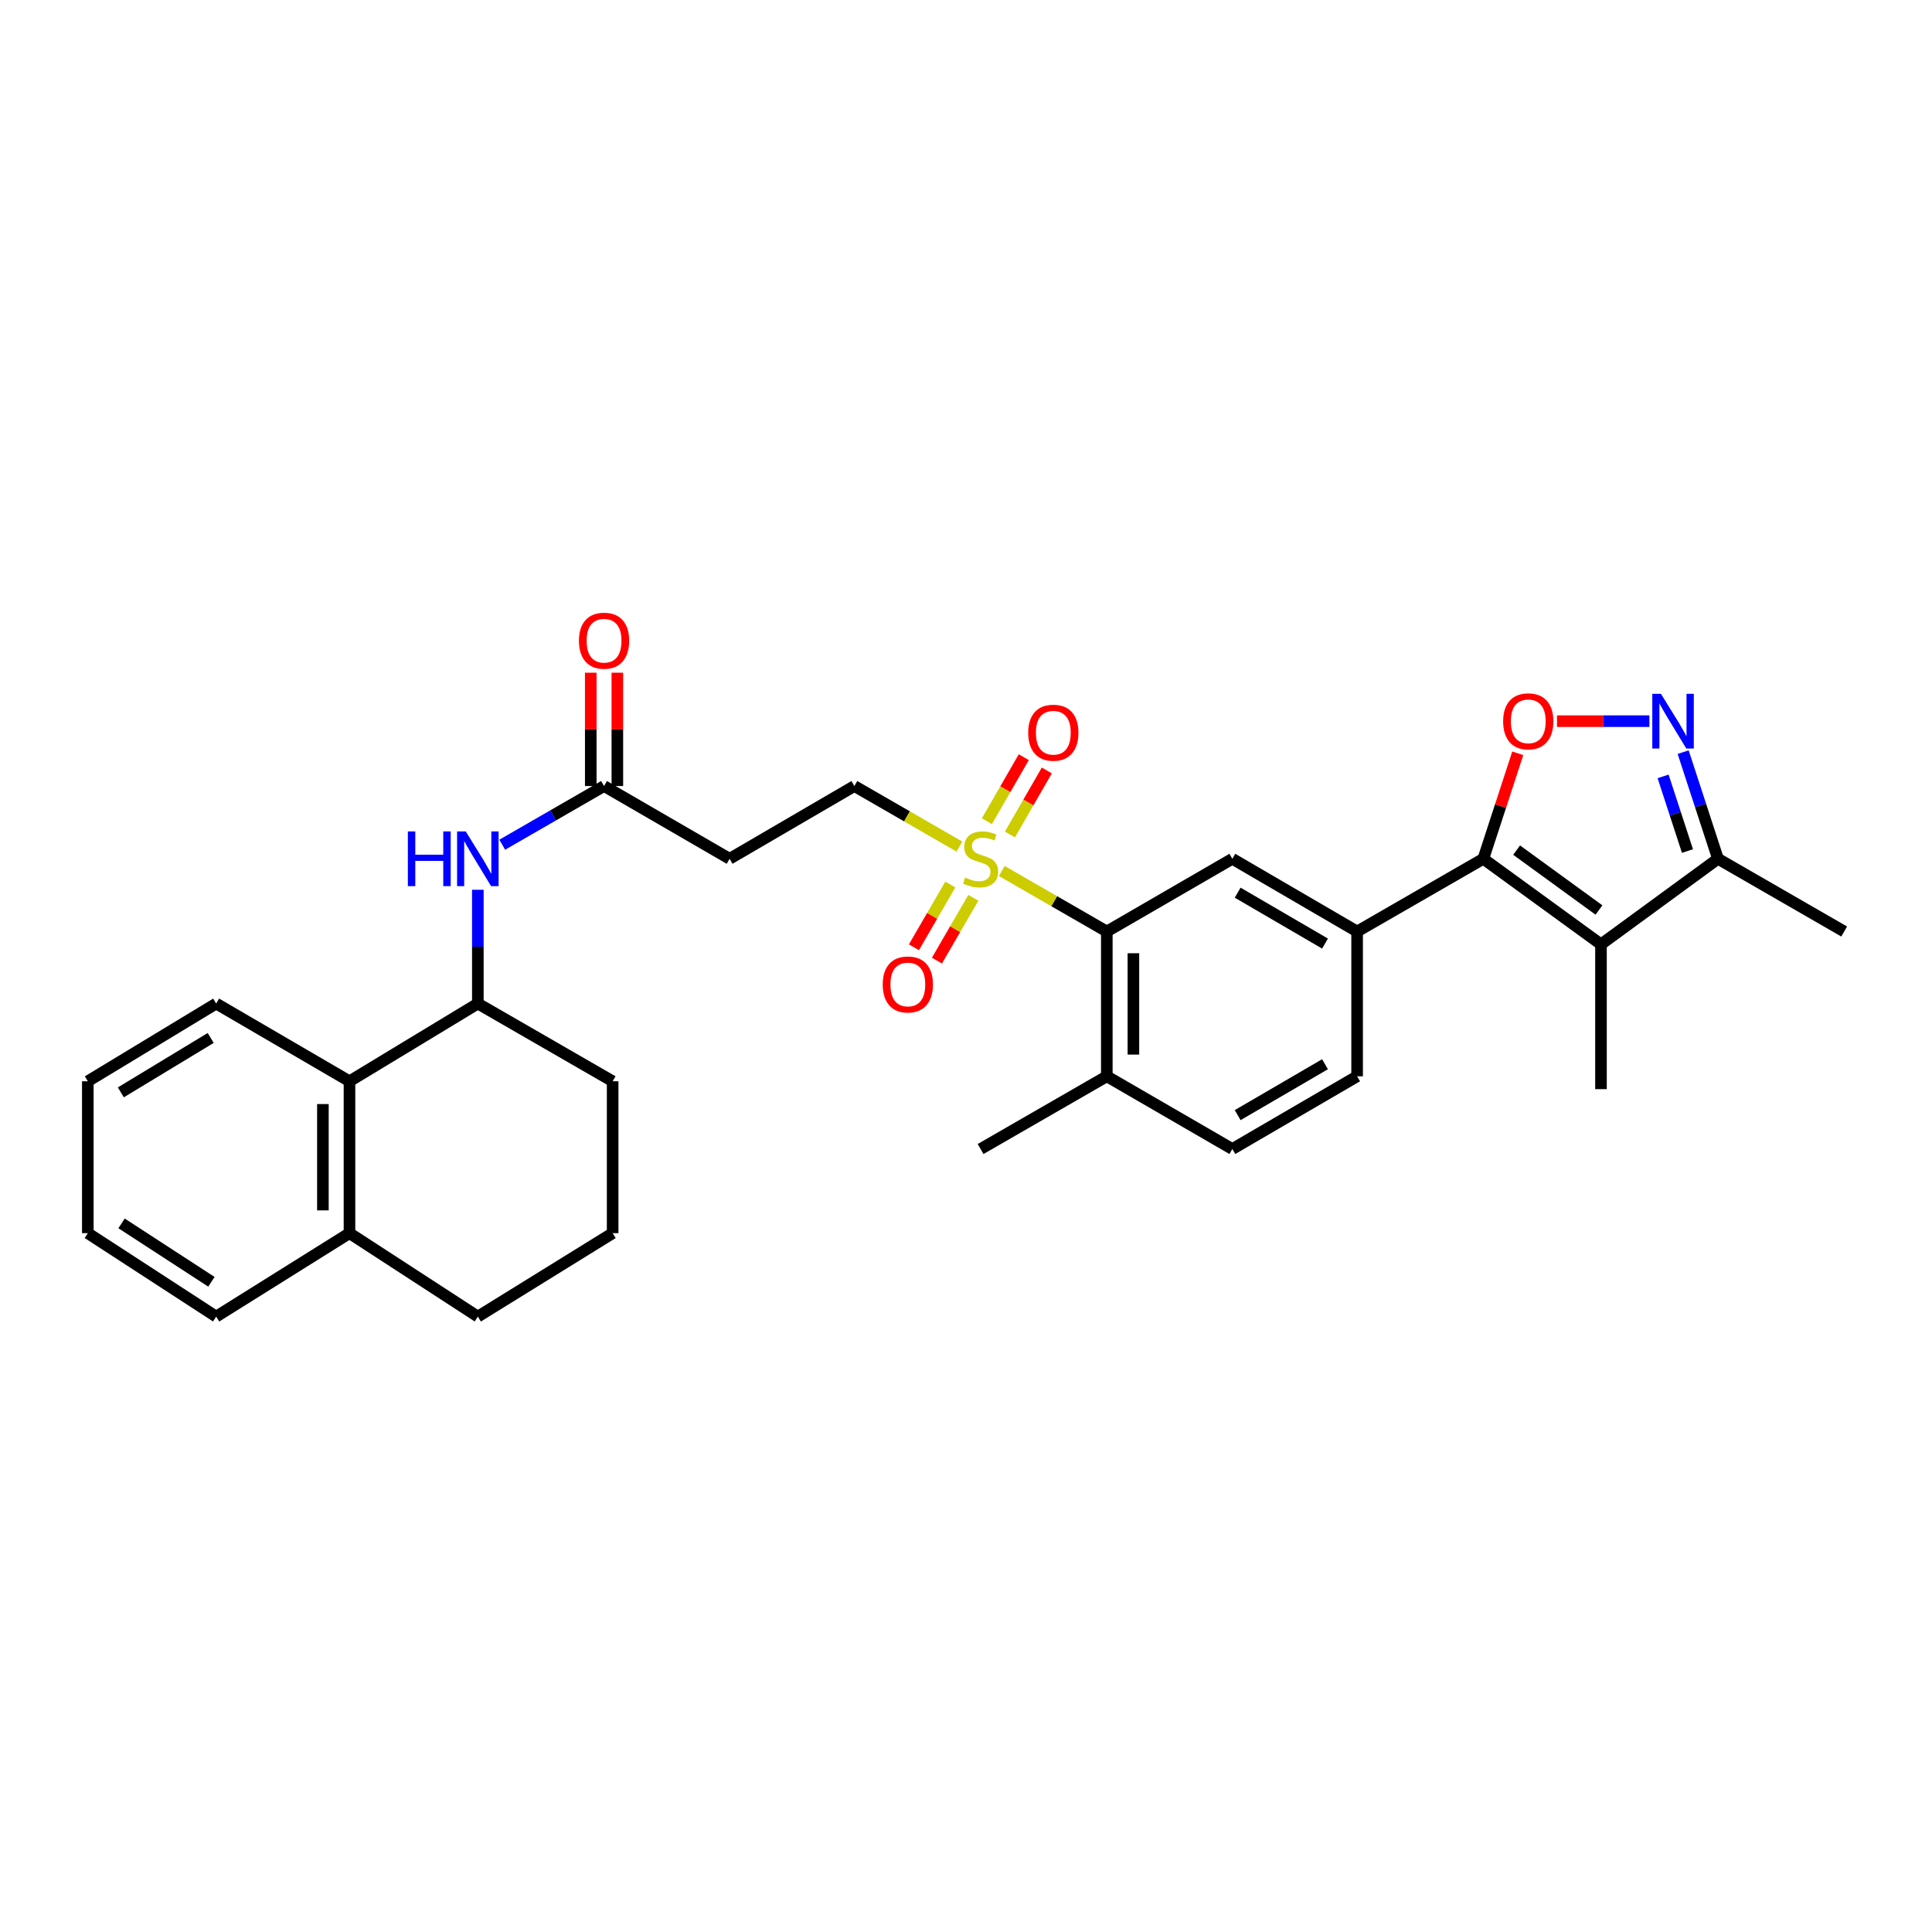 <?xml version='1.0' encoding='iso-8859-1'?>
<svg version='1.1' baseProfile='full'
              xmlns='http://www.w3.org/2000/svg'
                      xmlns:rdkit='http://www.rdkit.org/xml'
                      xmlns:xlink='http://www.w3.org/1999/xlink'
                  xml:space='preserve'
width='1000px' height='1000px' viewBox='0 0 1000 1000'>
<!-- END OF HEADER -->
<rect style='opacity:1.0;fill:#FFFFFF;stroke:none' width='1000' height='1000' x='0' y='0'> </rect>
<path class='bond-4' d='M 518.519,450.824 L 545.702,466.486' style='fill:none;fill-rule:evenodd;stroke:#CCCC00;stroke-width:6px;stroke-linecap:butt;stroke-linejoin:miter;stroke-opacity:1' />
<path class='bond-4' d='M 545.702,466.486 L 572.884,482.148' style='fill:none;fill-rule:evenodd;stroke:#000000;stroke-width:6px;stroke-linecap:butt;stroke-linejoin:miter;stroke-opacity:1' />
<path class='bond-12' d='M 496.589,438.186 L 469.403,422.517' style='fill:none;fill-rule:evenodd;stroke:#CCCC00;stroke-width:6px;stroke-linecap:butt;stroke-linejoin:miter;stroke-opacity:1' />
<path class='bond-12' d='M 469.403,422.517 L 442.217,406.848' style='fill:none;fill-rule:evenodd;stroke:#000000;stroke-width:6px;stroke-linecap:butt;stroke-linejoin:miter;stroke-opacity:1' />
<path class='bond-14' d='M 522.738,431.936 L 532.287,415.362' style='fill:none;fill-rule:evenodd;stroke:#CCCC00;stroke-width:6px;stroke-linecap:butt;stroke-linejoin:miter;stroke-opacity:1' />
<path class='bond-14' d='M 532.287,415.362 L 541.836,398.787' style='fill:none;fill-rule:evenodd;stroke:#FF0000;stroke-width:6px;stroke-linecap:butt;stroke-linejoin:miter;stroke-opacity:1' />
<path class='bond-14' d='M 510.813,425.065 L 520.362,408.491' style='fill:none;fill-rule:evenodd;stroke:#CCCC00;stroke-width:6px;stroke-linecap:butt;stroke-linejoin:miter;stroke-opacity:1' />
<path class='bond-14' d='M 520.362,408.491 L 529.91,391.917' style='fill:none;fill-rule:evenodd;stroke:#FF0000;stroke-width:6px;stroke-linecap:butt;stroke-linejoin:miter;stroke-opacity:1' />
<path class='bond-15' d='M 491.888,457.812 L 482.469,474.062' style='fill:none;fill-rule:evenodd;stroke:#CCCC00;stroke-width:6px;stroke-linecap:butt;stroke-linejoin:miter;stroke-opacity:1' />
<path class='bond-15' d='M 482.469,474.062 L 473.051,490.312' style='fill:none;fill-rule:evenodd;stroke:#FF0000;stroke-width:6px;stroke-linecap:butt;stroke-linejoin:miter;stroke-opacity:1' />
<path class='bond-15' d='M 503.795,464.714 L 494.377,480.964' style='fill:none;fill-rule:evenodd;stroke:#CCCC00;stroke-width:6px;stroke-linecap:butt;stroke-linejoin:miter;stroke-opacity:1' />
<path class='bond-15' d='M 494.377,480.964 L 484.958,497.214' style='fill:none;fill-rule:evenodd;stroke:#FF0000;stroke-width:6px;stroke-linecap:butt;stroke-linejoin:miter;stroke-opacity:1' />
<path class='bond-0' d='M 767.771,444.506 L 702.442,482.148' style='fill:none;fill-rule:evenodd;stroke:#000000;stroke-width:6px;stroke-linecap:butt;stroke-linejoin:miter;stroke-opacity:1' />
<path class='bond-1' d='M 767.771,444.506 L 828.666,488.793' style='fill:none;fill-rule:evenodd;stroke:#000000;stroke-width:6px;stroke-linecap:butt;stroke-linejoin:miter;stroke-opacity:1' />
<path class='bond-1' d='M 785,440.018 L 827.627,471.019' style='fill:none;fill-rule:evenodd;stroke:#000000;stroke-width:6px;stroke-linecap:butt;stroke-linejoin:miter;stroke-opacity:1' />
<path class='bond-2' d='M 767.771,444.506 L 776.682,417.206' style='fill:none;fill-rule:evenodd;stroke:#000000;stroke-width:6px;stroke-linecap:butt;stroke-linejoin:miter;stroke-opacity:1' />
<path class='bond-2' d='M 776.682,417.206 L 785.594,389.907' style='fill:none;fill-rule:evenodd;stroke:#FF0000;stroke-width:6px;stroke-linecap:butt;stroke-linejoin:miter;stroke-opacity:1' />
<path class='bond-6' d='M 828.666,488.793 L 889.216,444.506' style='fill:none;fill-rule:evenodd;stroke:#000000;stroke-width:6px;stroke-linecap:butt;stroke-linejoin:miter;stroke-opacity:1' />
<path class='bond-21' d='M 828.666,488.793 L 828.666,563.741' style='fill:none;fill-rule:evenodd;stroke:#000000;stroke-width:6px;stroke-linecap:butt;stroke-linejoin:miter;stroke-opacity:1' />
<path class='bond-3' d='M 805.897,373.274 L 829.809,373.274' style='fill:none;fill-rule:evenodd;stroke:#FF0000;stroke-width:6px;stroke-linecap:butt;stroke-linejoin:miter;stroke-opacity:1' />
<path class='bond-3' d='M 829.809,373.274 L 853.722,373.274' style='fill:none;fill-rule:evenodd;stroke:#0000FF;stroke-width:6px;stroke-linecap:butt;stroke-linejoin:miter;stroke-opacity:1' />
<path class='bond-32' d='M 871.198,389.307 L 880.207,416.906' style='fill:none;fill-rule:evenodd;stroke:#0000FF;stroke-width:6px;stroke-linecap:butt;stroke-linejoin:miter;stroke-opacity:1' />
<path class='bond-32' d='M 880.207,416.906 L 889.216,444.506' style='fill:none;fill-rule:evenodd;stroke:#000000;stroke-width:6px;stroke-linecap:butt;stroke-linejoin:miter;stroke-opacity:1' />
<path class='bond-32' d='M 860.817,401.858 L 867.123,421.177' style='fill:none;fill-rule:evenodd;stroke:#0000FF;stroke-width:6px;stroke-linecap:butt;stroke-linejoin:miter;stroke-opacity:1' />
<path class='bond-32' d='M 867.123,421.177 L 873.43,440.497' style='fill:none;fill-rule:evenodd;stroke:#000000;stroke-width:6px;stroke-linecap:butt;stroke-linejoin:miter;stroke-opacity:1' />
<path class='bond-7' d='M 572.884,482.148 L 637.854,444.506' style='fill:none;fill-rule:evenodd;stroke:#000000;stroke-width:6px;stroke-linecap:butt;stroke-linejoin:miter;stroke-opacity:1' />
<path class='bond-16' d='M 572.884,482.148 L 572.884,557.089' style='fill:none;fill-rule:evenodd;stroke:#000000;stroke-width:6px;stroke-linecap:butt;stroke-linejoin:miter;stroke-opacity:1' />
<path class='bond-16' d='M 586.647,493.389 L 586.647,545.848' style='fill:none;fill-rule:evenodd;stroke:#000000;stroke-width:6px;stroke-linecap:butt;stroke-linejoin:miter;stroke-opacity:1' />
<path class='bond-5' d='M 702.442,482.148 L 637.854,444.506' style='fill:none;fill-rule:evenodd;stroke:#000000;stroke-width:6px;stroke-linecap:butt;stroke-linejoin:miter;stroke-opacity:1' />
<path class='bond-5' d='M 685.823,488.393 L 640.612,462.043' style='fill:none;fill-rule:evenodd;stroke:#000000;stroke-width:6px;stroke-linecap:butt;stroke-linejoin:miter;stroke-opacity:1' />
<path class='bond-31' d='M 702.442,482.148 L 702.442,557.089' style='fill:none;fill-rule:evenodd;stroke:#000000;stroke-width:6px;stroke-linecap:butt;stroke-linejoin:miter;stroke-opacity:1' />
<path class='bond-23' d='M 889.216,444.506 L 954.545,482.148' style='fill:none;fill-rule:evenodd;stroke:#000000;stroke-width:6px;stroke-linecap:butt;stroke-linejoin:miter;stroke-opacity:1' />
<path class='bond-8' d='M 259.955,437.228 L 286.308,422.038' style='fill:none;fill-rule:evenodd;stroke:#0000FF;stroke-width:6px;stroke-linecap:butt;stroke-linejoin:miter;stroke-opacity:1' />
<path class='bond-8' d='M 286.308,422.038 L 312.66,406.848' style='fill:none;fill-rule:evenodd;stroke:#000000;stroke-width:6px;stroke-linecap:butt;stroke-linejoin:miter;stroke-opacity:1' />
<path class='bond-9' d='M 247.33,460.539 L 247.33,489.989' style='fill:none;fill-rule:evenodd;stroke:#0000FF;stroke-width:6px;stroke-linecap:butt;stroke-linejoin:miter;stroke-opacity:1' />
<path class='bond-9' d='M 247.33,489.989 L 247.33,519.439' style='fill:none;fill-rule:evenodd;stroke:#000000;stroke-width:6px;stroke-linecap:butt;stroke-linejoin:miter;stroke-opacity:1' />
<path class='bond-11' d='M 247.33,519.439 L 180.892,559.666' style='fill:none;fill-rule:evenodd;stroke:#000000;stroke-width:6px;stroke-linecap:butt;stroke-linejoin:miter;stroke-opacity:1' />
<path class='bond-22' d='M 247.33,519.439 L 317.102,559.666' style='fill:none;fill-rule:evenodd;stroke:#000000;stroke-width:6px;stroke-linecap:butt;stroke-linejoin:miter;stroke-opacity:1' />
<path class='bond-10' d='M 312.66,406.848 L 377.645,444.506' style='fill:none;fill-rule:evenodd;stroke:#000000;stroke-width:6px;stroke-linecap:butt;stroke-linejoin:miter;stroke-opacity:1' />
<path class='bond-19' d='M 319.541,406.848 L 319.541,377.519' style='fill:none;fill-rule:evenodd;stroke:#000000;stroke-width:6px;stroke-linecap:butt;stroke-linejoin:miter;stroke-opacity:1' />
<path class='bond-19' d='M 319.541,377.519 L 319.541,348.191' style='fill:none;fill-rule:evenodd;stroke:#FF0000;stroke-width:6px;stroke-linecap:butt;stroke-linejoin:miter;stroke-opacity:1' />
<path class='bond-19' d='M 305.778,406.848 L 305.778,377.519' style='fill:none;fill-rule:evenodd;stroke:#000000;stroke-width:6px;stroke-linecap:butt;stroke-linejoin:miter;stroke-opacity:1' />
<path class='bond-19' d='M 305.778,377.519 L 305.778,348.191' style='fill:none;fill-rule:evenodd;stroke:#FF0000;stroke-width:6px;stroke-linecap:butt;stroke-linejoin:miter;stroke-opacity:1' />
<path class='bond-18' d='M 180.892,559.666 L 180.892,638.284' style='fill:none;fill-rule:evenodd;stroke:#000000;stroke-width:6px;stroke-linecap:butt;stroke-linejoin:miter;stroke-opacity:1' />
<path class='bond-18' d='M 167.129,571.458 L 167.129,626.491' style='fill:none;fill-rule:evenodd;stroke:#000000;stroke-width:6px;stroke-linecap:butt;stroke-linejoin:miter;stroke-opacity:1' />
<path class='bond-25' d='M 180.892,559.666 L 111.893,519.439' style='fill:none;fill-rule:evenodd;stroke:#000000;stroke-width:6px;stroke-linecap:butt;stroke-linejoin:miter;stroke-opacity:1' />
<path class='bond-13' d='M 442.217,406.848 L 377.645,444.506' style='fill:none;fill-rule:evenodd;stroke:#000000;stroke-width:6px;stroke-linecap:butt;stroke-linejoin:miter;stroke-opacity:1' />
<path class='bond-20' d='M 572.884,557.089 L 637.854,594.731' style='fill:none;fill-rule:evenodd;stroke:#000000;stroke-width:6px;stroke-linecap:butt;stroke-linejoin:miter;stroke-opacity:1' />
<path class='bond-27' d='M 572.884,557.089 L 507.554,594.731' style='fill:none;fill-rule:evenodd;stroke:#000000;stroke-width:6px;stroke-linecap:butt;stroke-linejoin:miter;stroke-opacity:1' />
<path class='bond-17' d='M 702.442,557.089 L 637.854,594.731' style='fill:none;fill-rule:evenodd;stroke:#000000;stroke-width:6px;stroke-linecap:butt;stroke-linejoin:miter;stroke-opacity:1' />
<path class='bond-17' d='M 685.823,550.844 L 640.612,577.194' style='fill:none;fill-rule:evenodd;stroke:#000000;stroke-width:6px;stroke-linecap:butt;stroke-linejoin:miter;stroke-opacity:1' />
<path class='bond-28' d='M 180.892,638.284 L 111.893,681.47' style='fill:none;fill-rule:evenodd;stroke:#000000;stroke-width:6px;stroke-linecap:butt;stroke-linejoin:miter;stroke-opacity:1' />
<path class='bond-33' d='M 180.892,638.284 L 247.33,681.47' style='fill:none;fill-rule:evenodd;stroke:#000000;stroke-width:6px;stroke-linecap:butt;stroke-linejoin:miter;stroke-opacity:1' />
<path class='bond-24' d='M 317.102,559.666 L 317.102,638.284' style='fill:none;fill-rule:evenodd;stroke:#000000;stroke-width:6px;stroke-linecap:butt;stroke-linejoin:miter;stroke-opacity:1' />
<path class='bond-26' d='M 317.102,638.284 L 247.33,681.47' style='fill:none;fill-rule:evenodd;stroke:#000000;stroke-width:6px;stroke-linecap:butt;stroke-linejoin:miter;stroke-opacity:1' />
<path class='bond-29' d='M 111.893,519.439 L 45.455,559.666' style='fill:none;fill-rule:evenodd;stroke:#000000;stroke-width:6px;stroke-linecap:butt;stroke-linejoin:miter;stroke-opacity:1' />
<path class='bond-29' d='M 109.055,537.246 L 62.549,565.405' style='fill:none;fill-rule:evenodd;stroke:#000000;stroke-width:6px;stroke-linecap:butt;stroke-linejoin:miter;stroke-opacity:1' />
<path class='bond-34' d='M 111.893,681.47 L 45.455,638.284' style='fill:none;fill-rule:evenodd;stroke:#000000;stroke-width:6px;stroke-linecap:butt;stroke-linejoin:miter;stroke-opacity:1' />
<path class='bond-34' d='M 109.428,663.453 L 62.921,633.223' style='fill:none;fill-rule:evenodd;stroke:#000000;stroke-width:6px;stroke-linecap:butt;stroke-linejoin:miter;stroke-opacity:1' />
<path class='bond-30' d='M 45.455,559.666 L 45.455,638.284' style='fill:none;fill-rule:evenodd;stroke:#000000;stroke-width:6px;stroke-linecap:butt;stroke-linejoin:miter;stroke-opacity:1' />
<path  class='atom-0' d='M 499.554 454.226
Q 499.874 454.346, 501.194 454.906
Q 502.514 455.466, 503.954 455.826
Q 505.434 456.146, 506.874 456.146
Q 509.554 456.146, 511.114 454.866
Q 512.674 453.546, 512.674 451.266
Q 512.674 449.706, 511.874 448.746
Q 511.114 447.786, 509.914 447.266
Q 508.714 446.746, 506.714 446.146
Q 504.194 445.386, 502.674 444.666
Q 501.194 443.946, 500.114 442.426
Q 499.074 440.906, 499.074 438.346
Q 499.074 434.786, 501.474 432.586
Q 503.914 430.386, 508.714 430.386
Q 511.994 430.386, 515.714 431.946
L 514.794 435.026
Q 511.394 433.626, 508.834 433.626
Q 506.074 433.626, 504.554 434.786
Q 503.034 435.906, 503.074 437.866
Q 503.074 439.386, 503.834 440.306
Q 504.634 441.226, 505.754 441.746
Q 506.914 442.266, 508.834 442.866
Q 511.394 443.666, 512.914 444.466
Q 514.434 445.266, 515.514 446.906
Q 516.634 448.506, 516.634 451.266
Q 516.634 455.186, 513.994 457.306
Q 511.394 459.386, 507.034 459.386
Q 504.514 459.386, 502.594 458.826
Q 500.714 458.306, 498.474 457.386
L 499.554 454.226
' fill='#CCCC00'/>
<path  class='atom-3' d='M 778.023 373.354
Q 778.023 366.554, 781.383 362.754
Q 784.743 358.954, 791.023 358.954
Q 797.303 358.954, 800.663 362.754
Q 804.023 366.554, 804.023 373.354
Q 804.023 380.234, 800.623 384.154
Q 797.223 388.034, 791.023 388.034
Q 784.783 388.034, 781.383 384.154
Q 778.023 380.274, 778.023 373.354
M 791.023 384.834
Q 795.343 384.834, 797.663 381.954
Q 800.023 379.034, 800.023 373.354
Q 800.023 367.794, 797.663 364.994
Q 795.343 362.154, 791.023 362.154
Q 786.703 362.154, 784.343 364.954
Q 782.023 367.754, 782.023 373.354
Q 782.023 379.074, 784.343 381.954
Q 786.703 384.834, 791.023 384.834
' fill='#FF0000'/>
<path  class='atom-4' d='M 859.704 359.114
L 868.984 374.114
Q 869.904 375.594, 871.384 378.274
Q 872.864 380.954, 872.944 381.114
L 872.944 359.114
L 876.704 359.114
L 876.704 387.434
L 872.824 387.434
L 862.864 371.034
Q 861.704 369.114, 860.464 366.914
Q 859.264 364.714, 858.904 364.034
L 858.904 387.434
L 855.224 387.434
L 855.224 359.114
L 859.704 359.114
' fill='#0000FF'/>
<path  class='atom-9' d='M 211.11 430.346
L 214.95 430.346
L 214.95 442.386
L 229.43 442.386
L 229.43 430.346
L 233.27 430.346
L 233.27 458.666
L 229.43 458.666
L 229.43 445.586
L 214.95 445.586
L 214.95 458.666
L 211.11 458.666
L 211.11 430.346
' fill='#0000FF'/>
<path  class='atom-9' d='M 241.07 430.346
L 250.35 445.346
Q 251.27 446.826, 252.75 449.506
Q 254.23 452.186, 254.31 452.346
L 254.31 430.346
L 258.07 430.346
L 258.07 458.666
L 254.19 458.666
L 244.23 442.266
Q 243.07 440.346, 241.83 438.146
Q 240.63 435.946, 240.27 435.266
L 240.27 458.666
L 236.59 458.666
L 236.59 430.346
L 241.07 430.346
' fill='#0000FF'/>
<path  class='atom-15' d='M 532.197 379.249
Q 532.197 372.449, 535.557 368.649
Q 538.917 364.849, 545.197 364.849
Q 551.477 364.849, 554.837 368.649
Q 558.197 372.449, 558.197 379.249
Q 558.197 386.129, 554.797 390.049
Q 551.397 393.929, 545.197 393.929
Q 538.957 393.929, 535.557 390.049
Q 532.197 386.169, 532.197 379.249
M 545.197 390.729
Q 549.517 390.729, 551.837 387.849
Q 554.197 384.929, 554.197 379.249
Q 554.197 373.689, 551.837 370.889
Q 549.517 368.049, 545.197 368.049
Q 540.877 368.049, 538.517 370.849
Q 536.197 373.649, 536.197 379.249
Q 536.197 384.969, 538.517 387.849
Q 540.877 390.729, 545.197 390.729
' fill='#FF0000'/>
<path  class='atom-16' d='M 456.897 509.556
Q 456.897 502.756, 460.257 498.956
Q 463.617 495.156, 469.897 495.156
Q 476.177 495.156, 479.537 498.956
Q 482.897 502.756, 482.897 509.556
Q 482.897 516.436, 479.497 520.356
Q 476.097 524.236, 469.897 524.236
Q 463.657 524.236, 460.257 520.356
Q 456.897 516.476, 456.897 509.556
M 469.897 521.036
Q 474.217 521.036, 476.537 518.156
Q 478.897 515.236, 478.897 509.556
Q 478.897 503.996, 476.537 501.196
Q 474.217 498.356, 469.897 498.356
Q 465.577 498.356, 463.217 501.156
Q 460.897 503.956, 460.897 509.556
Q 460.897 515.276, 463.217 518.156
Q 465.577 521.036, 469.897 521.036
' fill='#FF0000'/>
<path  class='atom-20' d='M 299.66 331.628
Q 299.66 324.828, 303.02 321.028
Q 306.38 317.228, 312.66 317.228
Q 318.94 317.228, 322.3 321.028
Q 325.66 324.828, 325.66 331.628
Q 325.66 338.508, 322.26 342.428
Q 318.86 346.308, 312.66 346.308
Q 306.42 346.308, 303.02 342.428
Q 299.66 338.548, 299.66 331.628
M 312.66 343.108
Q 316.98 343.108, 319.3 340.228
Q 321.66 337.308, 321.66 331.628
Q 321.66 326.068, 319.3 323.268
Q 316.98 320.428, 312.66 320.428
Q 308.34 320.428, 305.98 323.228
Q 303.66 326.028, 303.66 331.628
Q 303.66 337.348, 305.98 340.228
Q 308.34 343.108, 312.66 343.108
' fill='#FF0000'/>
</svg>
